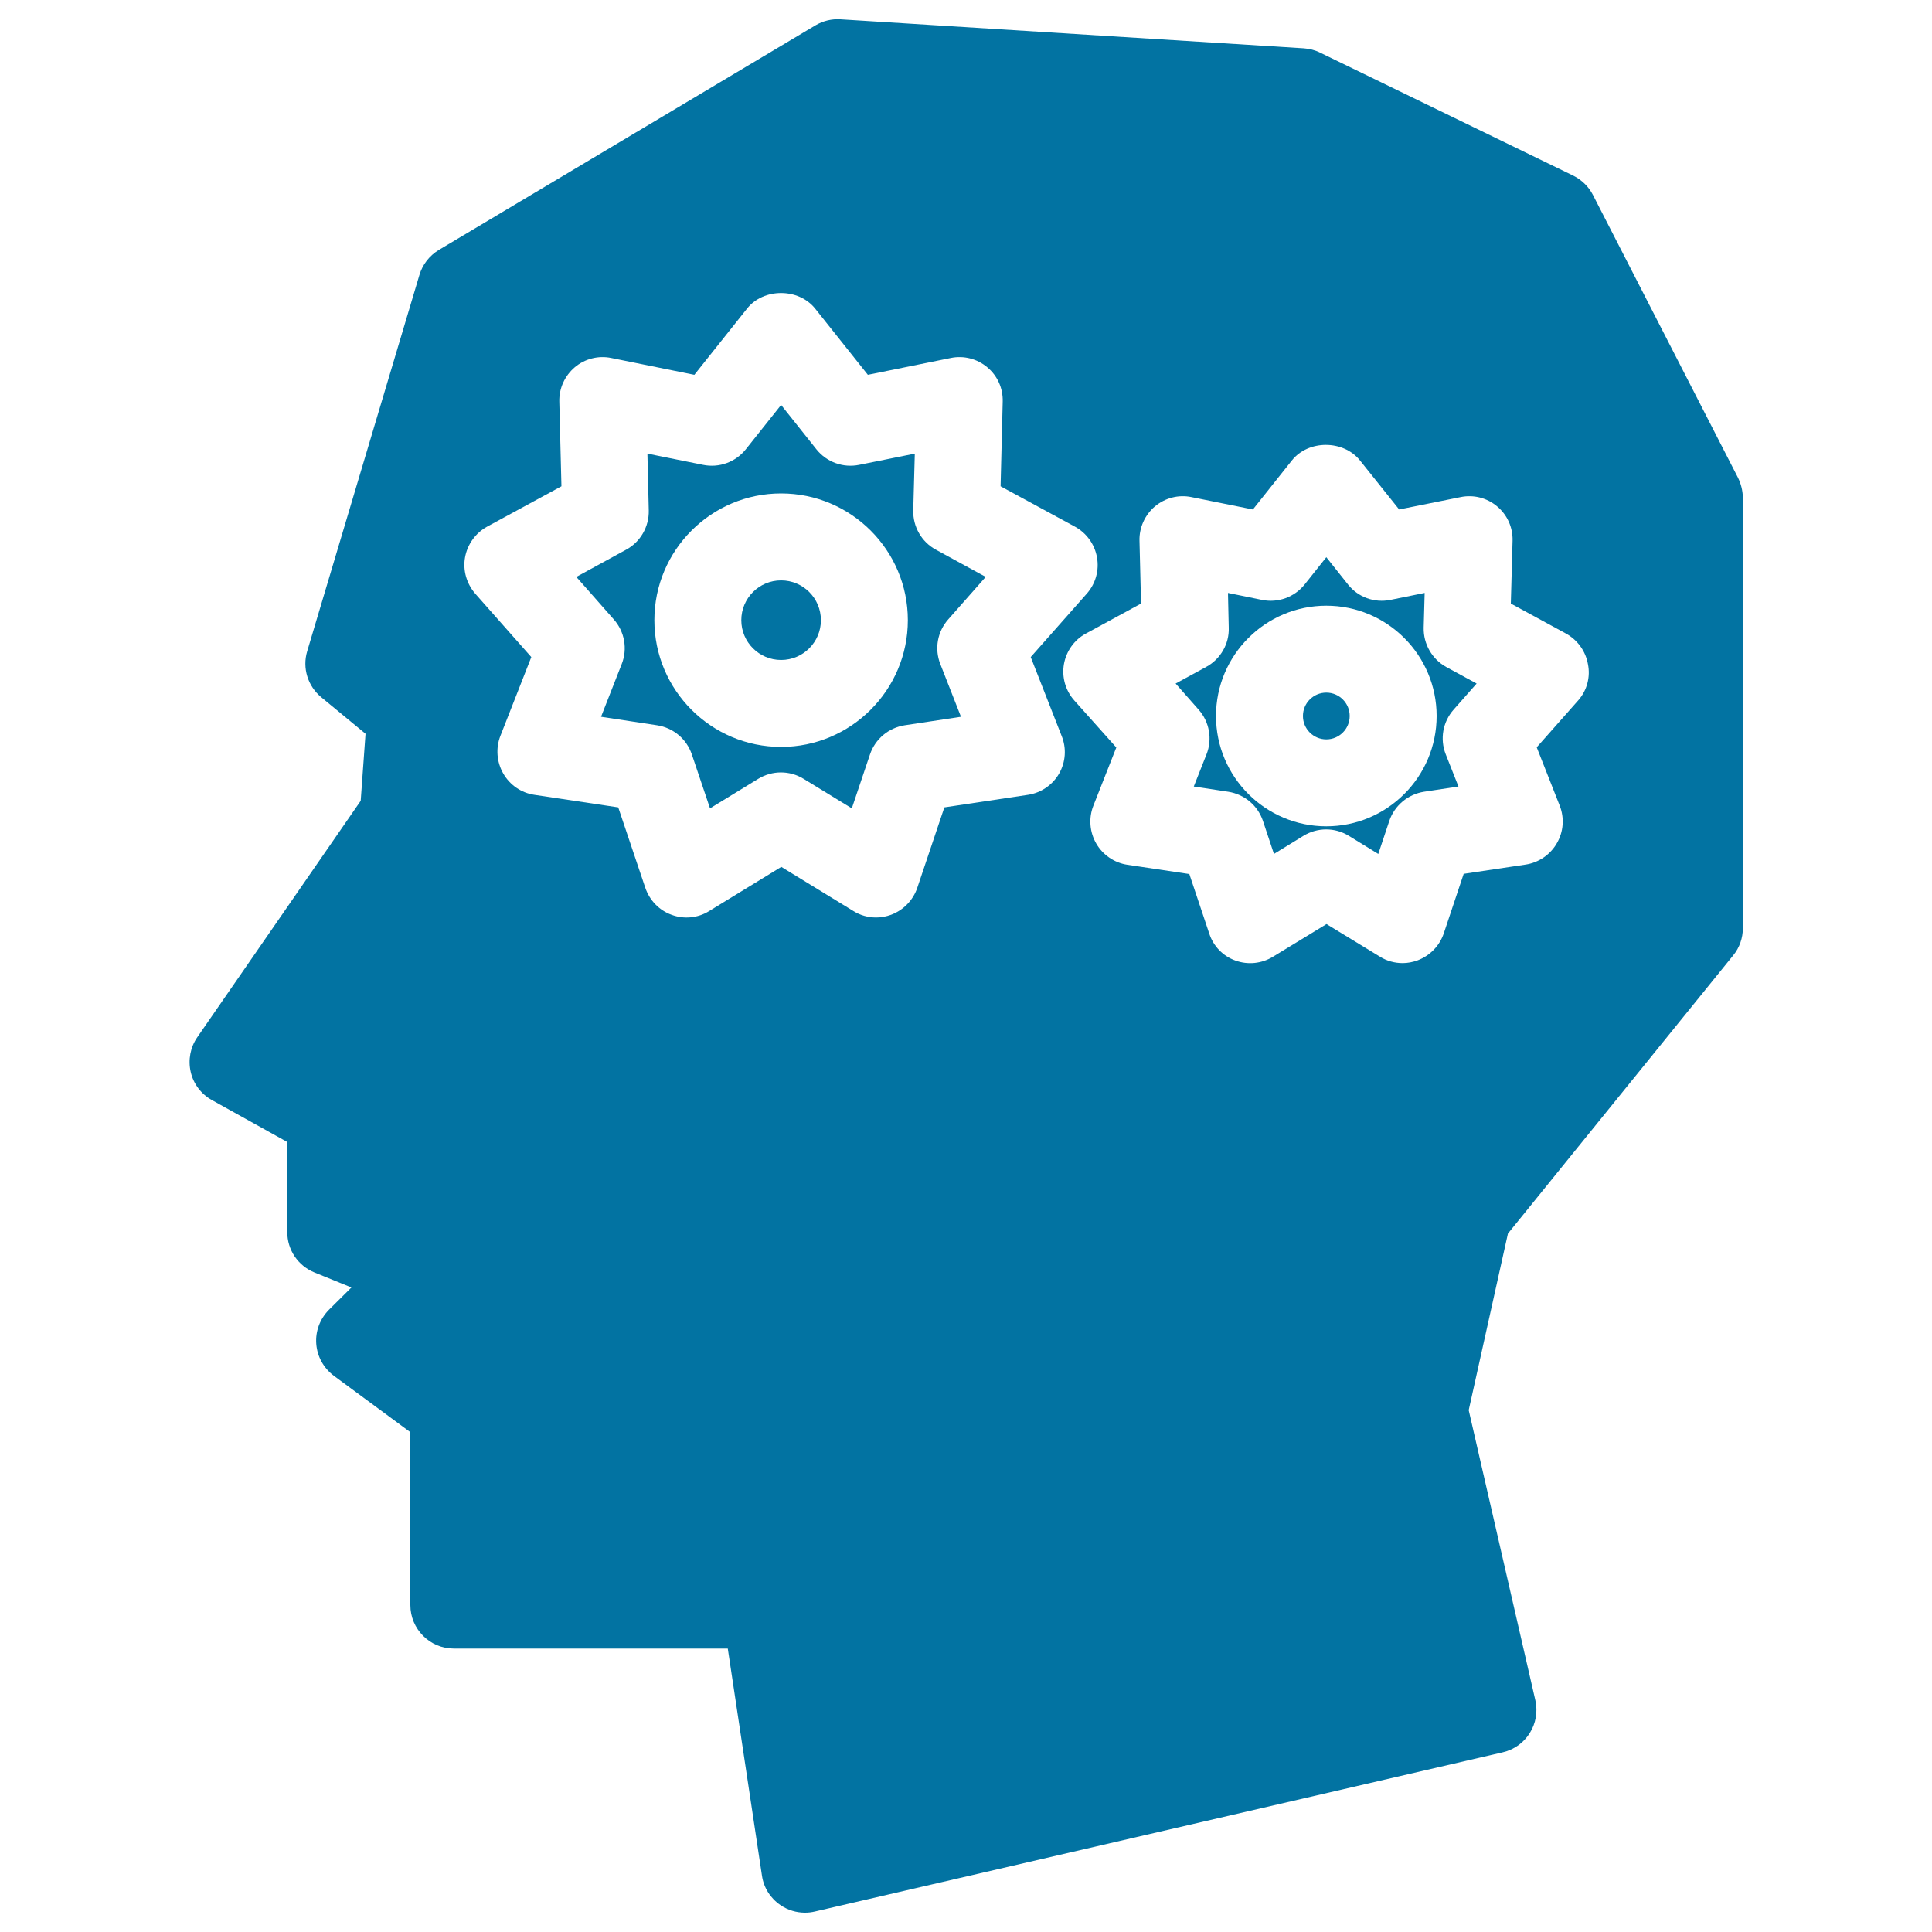 <svg xmlns="http://www.w3.org/2000/svg" viewBox="0 0 1000 1000" style="fill:#0273a2">
<title>NLP Neurolinguistic Programation SVG icon</title>
<g><g><path d="M510.2,298.6l-25.8-14.1c-7.4-4-11.9-11.9-11.7-20.3l0.8-29.4l-28.8,5.8c-8.3,1.7-16.8-1.4-22.1-8l-18.3-23l-18.3,23c-5.3,6.6-13.8,9.7-22.1,8l-28.8-5.8l0.7,29.4c0.2,8.4-4.3,16.3-11.7,20.3l-25.8,14.1l19.4,22c5.6,6.3,7.2,15.3,4.1,23.1l-10.7,27.3l29,4.4c8.4,1.3,15.3,7.1,18,15.1l9.4,27.9l25-15.3c3.6-2.2,7.7-3.3,11.7-3.3c4.1,0,8.1,1.1,11.7,3.3l25,15.3l9.4-27.9c2.7-8,9.6-13.8,18-15.1l29.1-4.4l-10.7-27.3c-3.1-7.9-1.5-16.8,4.1-23.1L510.2,298.6z M404.3,386.6c-36.2,0-65.6-29.4-65.6-65.6c0-36.2,29.4-65.6,65.6-65.6c36.2,0,65.6,29.4,65.6,65.6C469.9,357.2,440.4,386.6,404.3,386.6z"/><circle cx="404.3" cy="321" r="20.6"/><ellipse cx="686.5" cy="370.6" rx="12.1" ry="12.1"/><path d="M899.5,247.1l-75-146.2c-2.2-4.3-5.8-7.8-10.2-10L683.2,27.2c-2.6-1.3-5.5-2-8.4-2.2l-239.8-15c-4.5-0.3-9,0.8-12.9,3.1L227.1,129.4c-4.8,2.9-8.4,7.5-10,12.9L159,337.1c-2.6,8.7,0.3,18,7.3,23.8l22.9,18.9l-2.5,34.7l-84.6,122.4c-3.6,5.2-4.8,11.7-3.4,17.9c1.4,6.2,5.4,11.5,11,14.6l39,21.7v46.7c0,9.1,5.5,17.3,14,20.8l19.2,7.8L170.2,678c-4.6,4.7-7,11-6.5,17.6c0.5,6.6,3.8,12.5,9.1,16.5l39.6,29.2v89.5c0,12.4,10.1,22.5,22.5,22.5h141.8l17.7,117.6c0.9,6.2,4.4,11.7,9.6,15.2c3.8,2.6,8.2,3.9,12.7,3.9c1.7,0,3.4-0.2,5.1-0.6l356-82.4c12.1-2.8,19.6-14.8,16.9-26.9l-34.5-150.2l20.3-91.4l116.6-144c3.3-4,5-9,5-14.1v-223C902,253.8,901.1,250.3,899.5,247.1z M548.2,400.4c-3.4,5.9-9.4,10-16.1,11l-43.3,6.5l-14,41.6c-2.2,6.5-7.2,11.6-13.6,14c-2.5,0.9-5.1,1.4-7.7,1.4c-4.1,0-8.2-1.1-11.7-3.3l-37.4-22.9l-37.4,22.9c-5.8,3.6-13,4.3-19.4,1.9c-6.4-2.3-11.4-7.5-13.6-14l-14-41.6l-43.4-6.5c-6.8-1-12.7-5.1-16.1-11c-3.4-5.9-4-13.1-1.5-19.5l16-40.8l-29-32.8c-4.5-5.2-6.5-12.1-5.3-18.8c1.2-6.7,5.4-12.6,11.4-15.9l38.5-20.9l-1.1-43.8c-0.2-6.8,2.8-13.4,8-17.8c5.2-4.4,12.2-6.2,18.9-4.8l43,8.7l27.3-34.3c8.5-10.7,26.6-10.7,35.2,0l27.3,34.3l42.9-8.7c6.7-1.4,13.7,0.4,18.9,4.8c5.3,4.4,8.2,10.9,8,17.8l-1.1,43.8l38.5,20.9c6,3.3,10.2,9.1,11.4,15.9c1.2,6.7-0.7,13.6-5.3,18.8l-29,32.8l16,40.8C552.1,387.3,551.6,394.4,548.2,400.4z M816.9,362.5l-21.5,24.3l11.9,30.2c2.5,6.4,2,13.5-1.5,19.5c-3.4,5.9-9.4,10-16.1,11l-32.1,4.8l-10.3,30.8c-2.2,6.5-7.2,11.6-13.6,14c-2.5,0.9-5.1,1.4-7.7,1.4c-4.1,0-8.2-1.1-11.7-3.3l-27.7-16.9l-27.7,16.9c-5.9,3.6-13,4.3-19.4,2c-6.5-2.3-11.5-7.5-13.6-14l-10.3-30.8l-32.1-4.8c-6.7-1-12.7-5.1-16.1-11c-3.4-5.9-4-13.1-1.5-19.5l11.9-30.2L556,362.5c-4.5-5.1-6.5-12-5.3-18.8c1.2-6.7,5.4-12.6,11.4-15.8l28.5-15.5l-0.8-32.5c-0.2-6.8,2.8-13.4,8-17.8c5.3-4.4,12.2-6.2,18.9-4.8l31.8,6.4l20.2-25.4c8.5-10.7,26.6-10.7,35.2,0l20.3,25.4l31.8-6.4c6.7-1.4,13.7,0.4,18.9,4.8c5.3,4.4,8.2,11,8,17.8l-0.9,32.5l28.5,15.5c6,3.3,10.2,9.1,11.4,15.8C823.3,350.4,821.4,357.4,816.9,362.5z"/><path d="M736.9,324.9l0.5-18l-17.7,3.6c-8.3,1.7-16.8-1.4-22-8l-11.2-14.1l-11.2,14.1c-5.3,6.6-13.8,9.7-22.1,8l-17.6-3.6l0.4,18c0.3,8.4-4.3,16.3-11.7,20.3l-15.8,8.6l11.9,13.5c5.6,6.3,7.2,15.3,4.1,23.1l-6.6,16.7l17.8,2.7c8.4,1.3,15.3,7.1,18,15.1l5.7,17.1l15.3-9.4c3.6-2.2,7.7-3.3,11.7-3.3c4.1,0,8.1,1.1,11.7,3.3l15.3,9.4l5.7-17.1c2.7-8,9.7-13.8,18-15.1l17.8-2.7l-6.6-16.7c-3.1-7.9-1.5-16.8,4.1-23.1l11.9-13.5l-15.8-8.6C741.3,341.2,736.7,333.4,736.9,324.9z M686.5,427.7c-31.5,0-57.1-25.6-57.1-57.1c0-31.5,25.6-57.1,57.1-57.1c31.5,0,57.1,25.6,57.1,57.1C743.6,402.1,718,427.7,686.5,427.7z"/></g></g>
</svg>